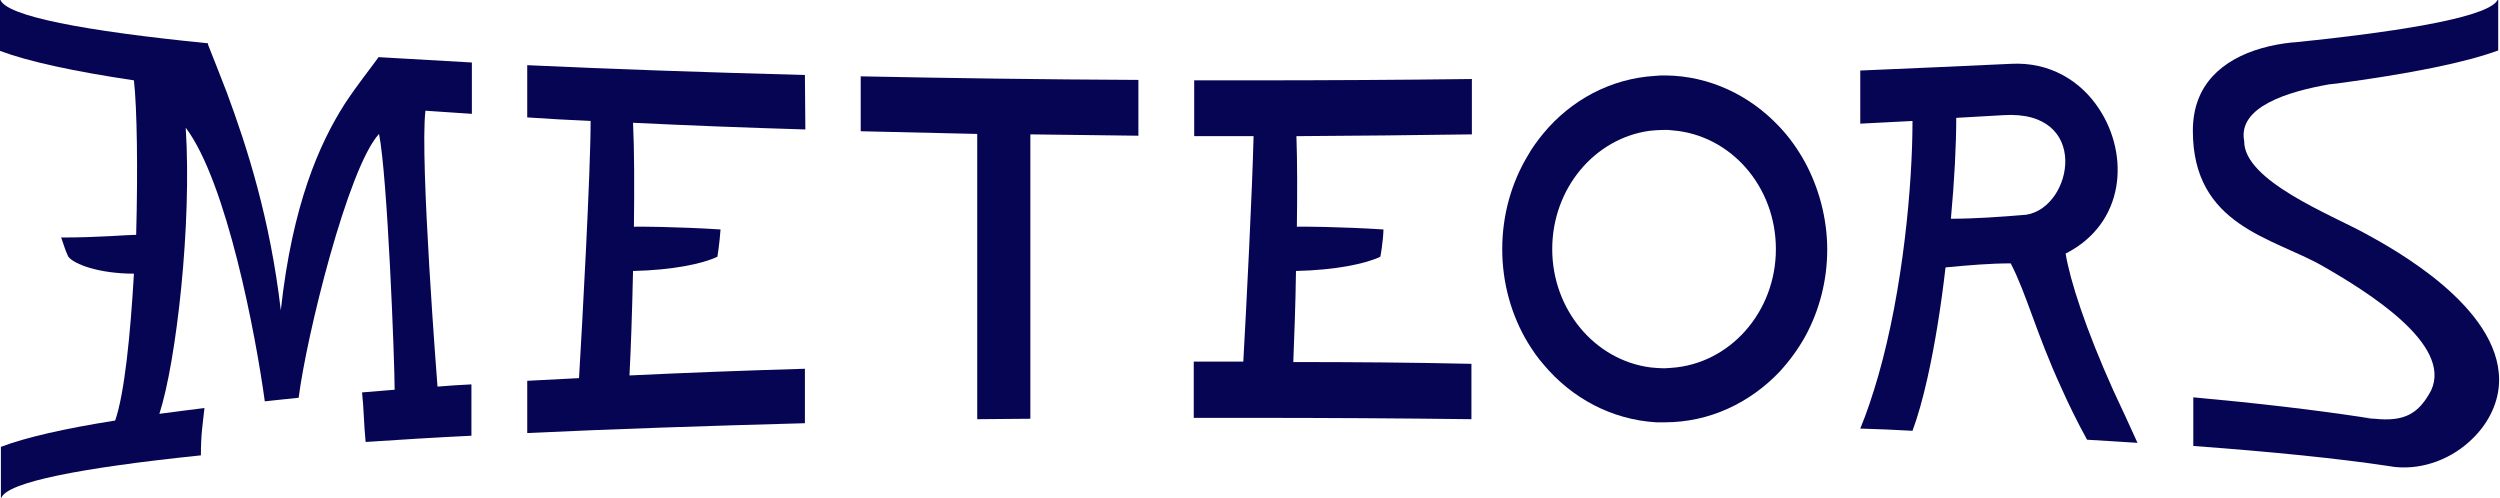 <svg xmlns="http://www.w3.org/2000/svg" xmlns:xlink="http://www.w3.org/1999/xlink" viewBox="0 0 560 111.5"><path fill="#050554" d="M502.7,31.6c-0.1,8.9,19.5,16.5,27.3,20.8c6.2,3.4,29.8,16.3,29.8,32.7c0,4.9-2.3,9.6-5.9,13.1c-4.4,4.4-10.9,7.1-17.5,6.4c-0.4-0.1-0.9-0.1-1.3-0.2c-11.3-1.7-26.1-3.2-43.8-4.5V89c14.3,1.3,27,2.8,37.6,4.4c1.1,0.2,2,0.4,2.9,0.4c0,0,0.1,0,0.1,0c6.7,0.7,9.9-1.1,12.7-6.4c4.7-10.3-14.2-22-24.3-27.8c-11.2-6.4-29.1-9-29.1-30.3c0-2.6,0.4-4.9,1.2-7c3-7.9,11.5-11.8,21.1-12.8c0.1,0,0.2,0,0.3,0c27.6-2.8,44.2-6.1,45.7-9.6c0,0,0.1,0,0.1,0v11.4c-7.3,2.7-19.7,5.2-36.1,7.4c-0.3,0-0.6,0.1-0.9,0.1c-0.3,0-0.6,0.1-0.9,0.1C512.6,20.5,501.2,23.9,502.7,31.6z"/><path fill="#050554" d="M531.9,93.8c-0.9-0.1-1.9-0.2-2.9-0.4C530,93.5,531,93.7,531.9,93.8z"/><path fill="#050554" d="M473.4,87.5c-6.2-13.8-9.7-24.6-10.7-30.7c13.4-6.8,14.3-22.1,7.5-32.4c-4.1-6.3-11.1-10.6-19.8-10.1c-10.7,0.5-21.9,1-33.7,1.5v11.9c4-0.2,7.9-0.4,11.7-0.6c0,14.2-2.1,37.7-7.7,57.2c-1.2,4.1-2.5,8.1-4,11.7c4,0.1,7.9,0.3,11.7,0.5c1.2-3.2,2.3-7.2,3.3-11.6c1.7-7.5,3.1-16.3,4.1-25c5.3-0.5,9.9-0.9,14.6-0.9c3.5,6.7,5.7,15.6,11.3,27.8c1.6,3.6,3.5,7.5,5.8,11.7c3.9,0.2,7.7,0.5,11.3,0.7v0C476.9,95,475.1,91.1,473.4,87.5z M453.9,48.1c-5.9,0.5-11.8,0.9-16.9,0.9h0c0.8-8.6,1.2-16.6,1.2-22.6c3.6-0.2,7.1-0.4,10.5-0.6C468.4,24.5,464.4,46.4,453.9,48.1z"/><path fill="#050554" d="M404.3,36.3c-1.6-2.9-3.5-5.6-5.8-8C392,21.4,383,17,373.1,16.9c-0.8,0-1.6,0-2.4,0.1c-9.9,0.6-18.8,5.4-25,12.9c-1.3,1.6-2.5,3.2-3.5,5c-3.6,6-5.7,13.2-5.7,20.9c0,7.7,2.1,14.9,5.7,20.9c1.1,1.8,2.2,3.4,3.6,5c6.3,7.5,15.2,12.3,25.2,12.9c0.6,0,1.3,0,1.9,0c10.1,0,19.1-4.4,25.7-11.3c2.2-2.4,4.2-5.1,5.8-8c3.1-5.7,4.9-12.4,4.9-19.4S407.4,42,404.3,36.3z M372.8,82.5c-1,0-2.1-0.1-3.1-0.2c-12.4-1.6-22-12.9-22-26.5c0-13.6,9.5-24.8,21.8-26.5c1.1-0.1,2.2-0.2,3.3-0.2c0.6,0,1.2,0,1.8,0.1c13,1,23.2,12.5,23.2,26.6c0,14.1-10.3,25.7-23.4,26.6C373.9,82.4,373.3,82.5,372.8,82.5z"/><path fill="#050554" d="M329.7,30.1c-12.8,0.2-25.9,0.3-39.3,0.4c0.2,5.7,0.2,12.9,0.1,20.3c0-0.1,10.3,0,19.4,0.6c-0.1,3-0.7,6.1-0.7,6.1c-3.3,1.6-10.1,3-18.9,3.2c-0.1,7.7-0.4,15-0.6,20.4c13.6,0,26.9,0.1,39.9,0.4v12.4c-16.1-0.2-32.8-0.3-49.8-0.3c-4.2,0-8.3,0-12.4,0V81c3.7,0,7.3,0,11.1,0c0.7-12.6,2-38,2.3-50.5h-0.9c-4.2,0-8.3,0-12.4,0V18c4.1,0,8.3,0,12.4,0c17,0,33.6-0.1,49.8-0.3L329.7,30.1L329.7,30.1z"/><path fill="#050554" d="M255,17.9v12.5c-8.2-0.1-16.3-0.2-24.2-0.3v63.7c-4,0-8,0.1-11.9,0.1V30c-8.9-0.2-17.5-0.4-26.1-0.6V17.1C212.7,17.5,233.5,17.8,255,17.9z"/><path fill="#050554" d="M84.8,12.8c6.7,0.4,13.6,0.8,20.9,1.2v11.5c-3.5-0.2-7-0.5-10.4-0.7c-1.3,10.8,2.7,61.8,2.7,61.8c2.5-0.2,5.1-0.4,7.6-0.5v11.5C97.4,98,89.4,98.5,81.9,99c-0.4-4-0.4-7.5-0.8-11.1c2.4-0.2,4.8-0.4,7.3-0.6c0-6.3-1.6-48-3.5-57.3c-7,7.6-16.3,45.5-18,59.1c-2.6,0.3-5.1,0.5-7.6,0.8l0-0.1c-2-14.7-8.5-49-17.7-61.2c1.4,21.6-2.1,52.4-5.9,64.1c3.2-0.4,6.6-0.9,10.1-1.3c-0.4,3.8-0.8,5.7-0.8,10.6c-27,2.8-43.3,6-44.7,9.5c0,0-0.1,0-0.1,0v-11.4C5.7,98,14.4,96,25.8,94.2c2.1-6.1,3.4-19.1,4.2-32.9c-7.8,0-13.4-2.1-14.7-3.8c-0.8-1.7-0.8-2.1-1.6-4.3c8.8,0,14.6-0.6,16.8-0.6C30.9,38,30.7,24.2,30,18c-13.4-2-23.6-4.2-30-6.6V0c0,0,0.1,0,0.1,0c1.5,3.6,18.4,6.9,46.5,9.7l0,0.3c1.3,3.3,2.7,6.8,4.2,10.7c4.6,12.4,9.7,28.3,12.1,48.8c2.6-23.8,8.7-37.4,14.3-46.2C80.1,18.9,82.8,15.6,84.8,12.8z"/><path fill="#050554" d="M180.4,29c-13.4-0.4-26.3-0.9-38.6-1.5c0.3,6.1,0.3,14.5,0.2,23.3h0c0-0.1,10.3,0,19.4,0.6c-0.2,3-0.7,6.1-0.7,6.1c-3.3,1.6-10.1,3-18.9,3.2c-0.2,9.3-0.5,17.9-0.8,23.4c12.5-0.6,25.7-1.1,39.3-1.5v12.2c-22.2,0.6-43.1,1.3-62.2,2.2V85.3c3.8-0.2,7.7-0.4,11.6-0.6c0.7-11.6,2.6-46.2,2.6-57.6c-4.8-0.2-9.6-0.5-14.2-0.8V14.6c19.1,0.9,40,1.6,62.2,2.2L180.4,29L180.4,29z"/></svg>